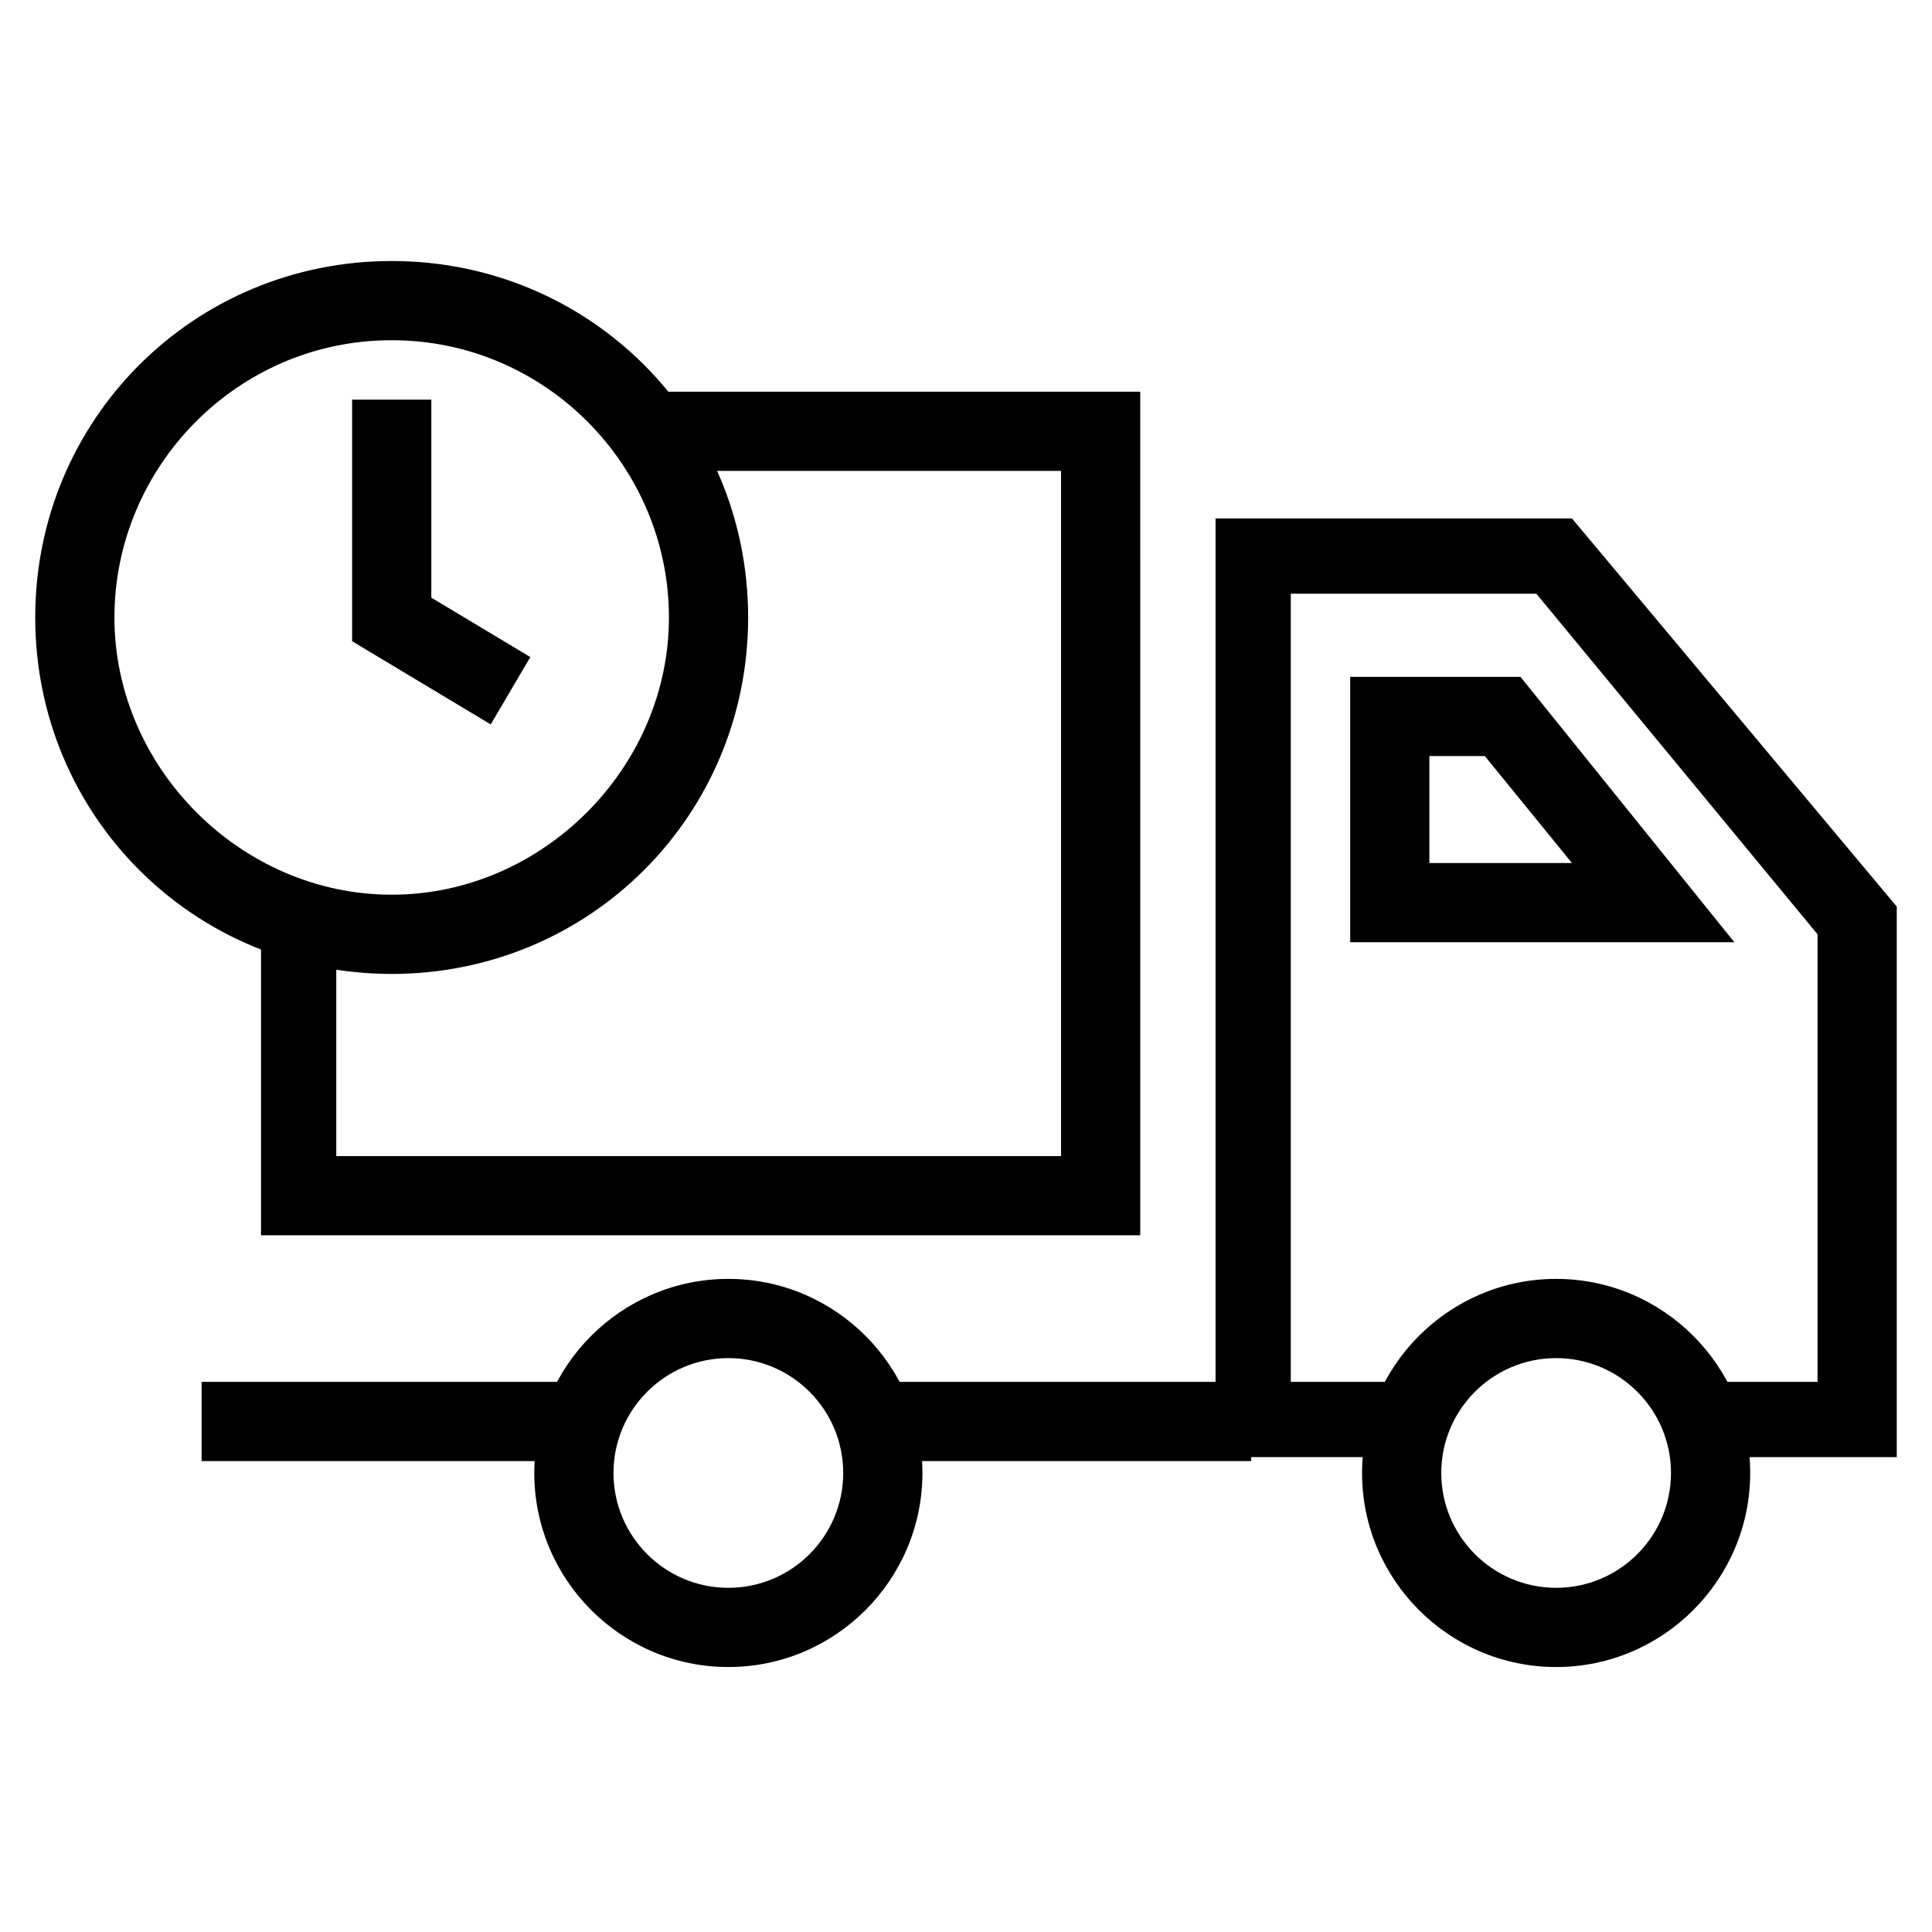 <?xml version="1.0" encoding="UTF-8"?>
<!-- Uploaded to: SVG Repo, www.svgrepo.com, Generator: SVG Repo Mixer Tools -->
<svg fill="#000000" width="800px" height="800px" version="1.1" viewBox="144 144 512 512" xmlns="http://www.w3.org/2000/svg">
 <g>
  <path d="m197.43 510.21h99.711v20.992h-99.711z"/>
  <path d="m375.86 510.21h99.711v20.992h-99.711z"/>
  <path d="m337.02 585.78c-28.34 0-51.43-23.09-51.43-51.43s23.09-51.43 51.43-51.43c28.34 0 51.43 23.09 51.43 51.43s-23.09 51.43-51.43 51.43zm0-81.867c-16.793 0-30.438 13.645-30.438 30.438 0 16.793 13.645 30.438 30.438 30.438 16.793 0 30.438-13.645 30.438-30.438 0-16.793-13.645-30.438-30.438-30.438z"/>
  <path d="m556.39 585.78c-28.34 0-51.43-23.09-51.43-51.43s23.09-51.43 51.43-51.43 51.43 23.09 51.43 51.43-23.09 51.43-51.43 51.43zm0-81.867c-16.793 0-30.438 13.645-30.438 30.438 0 16.793 13.645 30.438 30.438 30.438s30.438-13.645 30.438-30.438c0-16.793-13.645-30.438-30.438-30.438z"/>
  <path d="m646.66 530.15h-51.43v-19.941h30.438v-118.61l-74.523-90.266h-65.074v208.87h29.387v19.941h-49.328v-248.75h94.461l86.07 102.86z"/>
  <path d="m603.62 393.7h-101.81v-70.324l45.133 0.004zm-80.82-20.992h37.785l-23.09-28.34h-14.695z"/>
  <path d="m247.8 402.1c-52.48 0-94.465-41.984-94.465-94.465 0-52.48 41.984-94.465 94.465-94.465 52.48 0 94.465 41.984 94.465 94.465 0 52.48-41.984 94.465-94.465 94.465zm0-167.94c-40.934 0-73.473 33.586-73.473 73.473 0 39.887 33.586 73.473 73.473 73.473 39.887 0 73.473-33.586 73.473-73.473 0-39.883-32.535-73.473-73.473-73.473z"/>
  <path d="m446.18 471.37h-233.01v-82.918h19.945v61.926h192.07v-181.58h-109.16v-20.992h130.15z"/>
  <path d="m274.05 335.97-36.738-22.043v-64.023h20.992v52.48l26.242 15.742z"/>
 </g>
</svg>